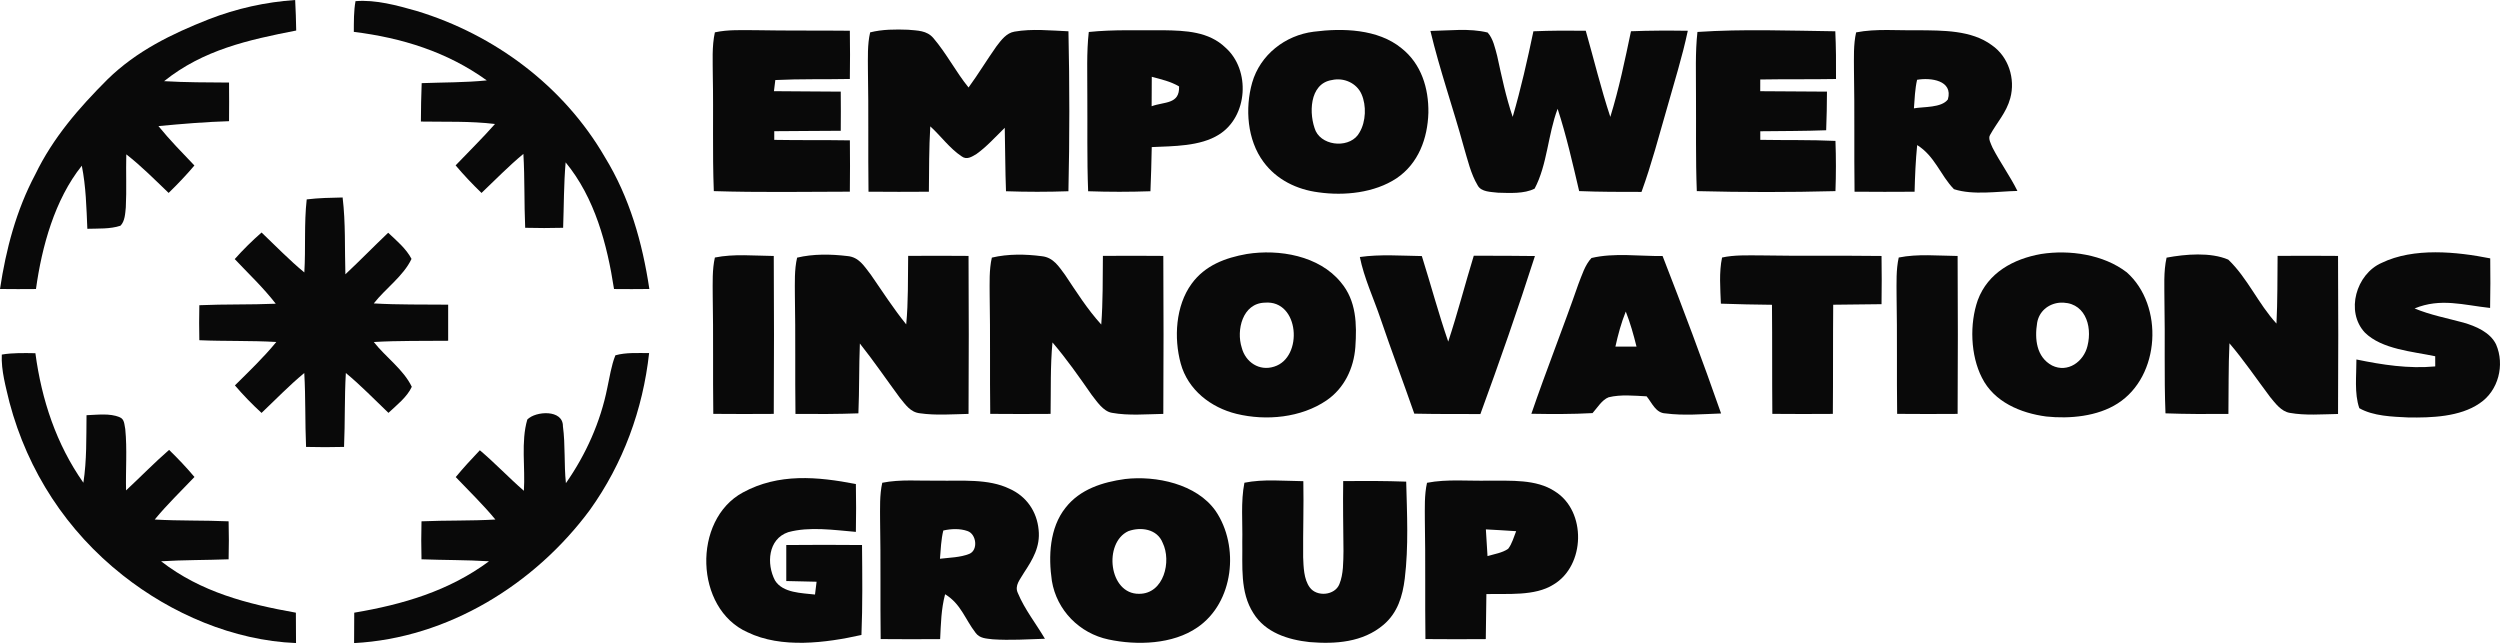 <?xml version="1.0" encoding="utf-8"?>
<svg xmlns="http://www.w3.org/2000/svg" viewBox="600.979 -304.014 821.47 211.31" width="821.47px" height="211.31px" preserveAspectRatio="none"><g id="object-0" transform="matrix(1, 0, 0, 1, 543.289, -697.974)"><path d="M 154.68 393.96 C 154.86 397.30 154.96 400.64 155.02 403.99 C 139.24 407.07 124.49 410.32 111.61 420.63 C 118.72 421.06 125.83 421.03 132.95 421.09 C 132.99 425.32 132.99 429.55 132.95 433.78 C 125.19 434.01 117.47 434.67 109.75 435.39 C 113.44 439.94 117.53 444.10 121.57 448.34 C 118.90 451.49 116.07 454.47 113.10 457.35 C 108.55 453.01 104.17 448.55 99.19 444.68 C 99.03 450.47 99.33 456.28 99.03 462.07 C 98.84 464.01 98.75 466.68 97.27 468.13 C 93.89 469.26 89.93 469.02 86.39 469.14 C 86.09 462.18 85.94 455.27 84.57 448.41 C 75.66 459.56 71.43 475.02 69.51 488.93 C 65.57 488.97 61.63 488.97 57.69 488.92 C 59.67 475.81 63.02 463.06 69.27 451.30 C 75.11 439.21 83.61 429.44 93.03 420.03 C 102.58 410.71 114.02 405.14 126.30 400.29 C 135.46 396.74 144.88 394.64 154.68 393.96 Z" fill="#090909"/><path d="M 174.51 394.34 C 181.15 393.79 188.21 395.75 194.56 397.55 C 220.24 405.34 242.90 422.25 256.44 445.58 C 264.59 458.89 268.75 473.59 271.06 488.92 C 267.19 488.97 263.32 488.97 259.45 488.93 C 257.21 474.31 253.14 458.94 243.55 447.31 C 242.93 454.48 242.99 461.63 242.73 468.81 C 238.57 468.92 234.42 468.92 230.26 468.81 C 229.90 460.71 230.14 452.62 229.67 444.53 C 224.81 448.54 220.48 453.03 215.91 457.36 C 212.92 454.47 210.08 451.48 207.40 448.30 C 211.73 443.77 216.19 439.40 220.34 434.70 C 212.18 433.72 204.19 434.04 195.99 433.90 C 196.01 429.70 196.08 425.49 196.25 421.28 C 203.40 421.01 210.50 421.10 217.64 420.38 C 204.65 411.00 189.72 406.39 173.95 404.43 C 173.97 401.11 173.91 397.61 174.51 394.34 Z" fill="#090909"/><path d="M 292.59 404.59 C 296.90 403.63 301.60 403.89 306.00 403.88 C 316.31 404.08 326.63 403.95 336.94 404.06 C 337.02 409.35 337.02 414.63 336.94 419.91 C 328.77 420.07 320.62 419.86 312.45 420.26 C 312.30 421.48 312.15 422.70 312.00 423.92 C 319.32 424.02 326.63 423.98 333.95 424.07 C 333.99 428.36 333.99 432.64 333.95 436.93 C 326.67 437.01 319.39 436.98 312.10 437.07 C 312.10 438.02 312.10 438.97 312.10 439.92 C 320.38 440.07 328.66 439.94 336.95 440.08 C 337.01 445.70 337.01 451.31 336.94 456.94 C 322.05 456.97 307.13 457.23 292.24 456.76 C 291.75 444.19 292.16 431.59 291.91 419.00 C 291.91 414.28 291.57 409.22 292.59 404.59 Z" fill="#090909"/><path d="M 343.61 404.60 C 347.61 403.58 351.94 403.58 356.05 403.73 C 359.15 404.02 362.23 403.92 364.40 406.49 C 368.70 411.53 371.76 417.54 375.94 422.71 C 379.17 418.29 381.99 413.59 385.15 409.13 C 386.69 407.13 388.39 404.79 391.05 404.35 C 396.79 403.34 402.97 404.00 408.77 404.24 C 409.15 421.70 409.16 439.34 408.76 456.80 C 401.92 457.04 395.10 457.04 388.25 456.80 C 387.98 449.85 388.00 442.90 387.84 435.95 C 384.84 438.86 381.96 442.14 378.55 444.56 C 377.00 445.48 375.36 446.60 373.67 445.33 C 369.76 442.75 366.84 438.63 363.37 435.48 C 362.94 442.64 362.98 449.79 362.91 456.96 C 356.29 457.01 349.68 457.01 343.07 456.95 C 342.90 443.64 343.13 430.32 342.88 417.00 C 342.88 412.93 342.68 408.58 343.61 404.60 Z" fill="#090909"/><path d="M 440.01 403.90 C 447.23 404.01 454.87 404.29 460.38 409.62 C 468.67 416.97 467.74 432.26 458.21 438.19 C 452.05 442.08 443.20 441.97 436.14 442.29 C 436.03 447.13 435.93 451.96 435.71 456.80 C 428.88 457.04 422.07 457.04 415.24 456.80 C 414.83 446.21 415.05 435.59 414.97 425.00 C 415.00 418.21 414.69 411.20 415.45 404.47 C 423.57 403.62 431.85 403.99 440.01 403.90 Z M 436.15 419.19 C 436.11 422.41 436.10 425.64 436.10 428.87 C 440.27 427.32 445.34 428.31 445.12 422.36 C 442.29 420.69 439.29 420.05 436.15 419.19 Z" fill="#090909"/><path d="M 489.35 404.38 C 498.82 403.15 510.45 403.45 518.20 409.80 C 524.72 414.94 527.16 422.95 527.04 431.01 C 526.80 439.42 523.78 447.69 516.57 452.55 C 509.33 457.34 499.41 458.36 490.97 457.16 C 483.84 456.26 477.18 453.03 472.86 447.16 C 467.50 439.96 466.75 429.56 469.13 421.14 C 471.77 411.96 479.98 405.55 489.35 404.38 Z M 495.34 420.26 C 487.80 421.42 487.71 431.65 490.02 437.04 C 492.58 442.25 501.69 442.68 504.44 437.43 C 506.52 433.91 506.72 428.63 505.08 424.92 C 503.46 421.21 499.21 419.37 495.34 420.26 Z" fill="#090909"/><path d="M 527.71 404.13 C 533.82 404.03 540.55 403.17 546.51 404.65 C 548.32 406.62 548.97 409.83 549.65 412.36 C 551.12 419.10 552.52 425.82 554.74 432.37 C 557.45 423.09 559.57 413.70 561.55 404.24 C 567.28 404.00 573.01 403.99 578.75 404.06 C 581.43 413.48 583.75 423.09 586.82 432.37 C 589.67 423.17 591.63 413.66 593.61 404.23 C 599.83 403.98 606.06 403.99 612.28 404.07 C 610.47 412.67 607.83 420.95 605.47 429.41 C 602.77 438.73 600.38 447.91 597.07 457.02 C 590.25 457.02 583.40 457.03 576.58 456.75 C 574.46 447.71 572.39 438.54 569.51 429.71 C 566.32 438.11 566.11 448.09 561.95 455.94 C 558.51 457.70 553.72 457.37 549.93 457.28 C 547.77 457.00 544.42 457.11 543.24 454.88 C 540.97 451.10 539.92 446.42 538.67 442.22 C 535.19 429.48 530.77 416.96 527.71 404.13 Z" fill="#090909"/><path d="M 660.75 404.24 C 660.98 409.46 661.03 414.69 660.98 419.92 C 652.68 420.07 644.38 419.93 636.09 420.08 C 636.08 421.36 636.08 422.64 636.08 423.93 C 643.39 424.02 650.70 423.98 658.01 424.07 C 657.99 428.30 657.92 432.53 657.75 436.76 C 650.54 437.04 643.32 437.00 636.10 437.09 C 636.10 438.03 636.10 438.97 636.10 439.91 C 644.34 440.06 652.56 439.87 660.80 440.26 C 661.00 445.77 661.00 451.25 660.80 456.76 C 645.67 457.16 630.37 457.15 615.24 456.76 C 614.83 446.19 615.05 435.58 614.97 425.00 C 615.00 418.21 614.69 411.20 615.45 404.46 C 630.47 403.45 645.70 404.05 660.75 404.24 Z" fill="#090909"/><path d="M 667.59 404.60 C 674.19 403.31 681.29 404.04 688.00 403.90 C 696.01 403.99 705.46 403.81 712.20 408.82 C 717.69 412.62 719.96 419.85 718.25 426.20 C 716.96 430.98 713.91 434.12 711.62 438.27 C 710.83 439.47 711.96 441.35 712.42 442.50 C 714.92 447.36 718.16 451.79 720.59 456.70 C 713.98 456.84 706.05 458.17 699.73 456.12 C 695.23 451.47 693.49 445.28 687.65 441.63 C 687.14 446.73 686.93 451.84 686.80 456.96 C 680.22 457.01 673.64 457.01 667.07 456.95 C 666.90 443.64 667.12 430.32 666.88 417.00 C 666.88 412.93 666.68 408.59 667.59 404.60 Z M 686.58 429.56 C 689.74 428.98 695.63 429.45 697.74 426.63 C 699.55 420.32 692.01 419.40 687.62 420.18 C 686.93 423.21 686.81 426.46 686.58 429.56 Z" fill="#090909"/><path d="M 170.27 458.85 C 171.29 467.34 170.92 475.51 171.18 484.09 C 175.95 479.63 180.50 474.94 185.24 470.44 C 187.94 472.97 191.20 475.71 192.91 479.03 C 190.27 484.66 184.34 488.75 180.51 493.66 C 188.67 494.14 196.78 493.98 204.95 494.07 C 204.98 498.02 204.98 501.98 204.95 505.93 C 196.79 506.02 188.67 505.86 180.51 506.34 C 184.39 511.28 190.30 515.40 193.00 521.06 C 191.46 524.43 187.99 527.12 185.33 529.62 C 180.69 525.20 176.29 520.61 171.33 516.53 C 170.86 524.62 171.10 532.71 170.74 540.81 C 166.58 540.92 162.42 540.92 158.26 540.81 C 157.90 532.71 158.14 524.62 157.67 516.53 C 152.70 520.63 148.30 525.22 143.63 529.64 C 140.51 526.78 137.63 523.81 134.88 520.60 C 139.56 515.95 144.29 511.45 148.48 506.33 C 140.05 505.84 131.62 506.12 123.19 505.75 C 123.10 501.91 123.11 498.08 123.19 494.25 C 131.56 493.88 139.93 494.12 148.30 493.76 C 144.21 488.47 139.40 483.95 134.82 479.09 C 137.59 475.98 140.50 473.11 143.64 470.36 C 148.31 474.79 152.71 479.39 157.69 483.48 C 158.17 475.50 157.58 467.42 158.47 459.48 C 162.42 459.00 166.30 458.93 170.27 458.85 Z" fill="#090909"/><path d="M 467.37 477.42 C 477.99 475.74 491.14 477.96 498.28 486.73 C 503.41 492.80 503.55 500.49 503.04 508.04 C 502.52 514.98 499.41 521.54 493.57 525.53 C 485.18 531.24 473.73 532.31 464.04 529.96 C 455.55 527.90 448.02 522.06 445.66 513.40 C 443.37 505.02 443.98 494.43 449.22 487.23 C 453.61 481.18 460.25 478.68 467.37 477.42 Z M 473.29 493.41 C 465.96 493.60 463.86 502.44 465.71 508.20 C 466.95 512.99 471.51 516.01 476.36 514.43 C 486.01 511.47 484.71 492.43 473.29 493.41 Z" fill="#090909"/><path d="M 728.37 477.42 C 737.71 475.96 748.91 477.56 756.55 483.47 C 768.76 494.35 767.56 517.58 753.55 526.52 C 746.89 530.81 737.77 531.63 730.07 530.82 C 721.64 529.70 712.91 526.06 708.92 518.06 C 705.15 510.67 704.84 500.35 707.56 492.59 C 710.91 483.55 719.30 479.02 728.37 477.42 Z M 734.29 493.44 C 730.63 493.86 727.70 496.33 727.07 500.02 C 726.22 505.28 726.78 511.27 731.97 514.06 C 737.12 516.60 742.38 512.80 743.61 507.64 C 745.35 500.77 742.59 492.78 734.29 493.44 Z" fill="#090909"/><path d="M 875.95 478.86 C 876.02 484.29 876.02 489.72 875.91 495.15 C 867.15 494.21 859.67 491.78 851.09 495.31 C 856.29 497.48 861.74 498.49 867.14 499.96 C 871.15 501.12 875.92 503.12 877.86 507.11 C 880.79 513.83 878.67 522.36 872.47 526.48 C 866.01 530.96 856.56 531.25 848.99 531.13 C 843.81 530.88 837.53 530.71 832.93 528.08 C 831.24 523.19 832.01 517.22 831.98 512.08 C 840.55 513.85 849.10 515.17 857.88 514.36 C 857.88 513.25 857.88 512.13 857.87 511.02 C 850.52 509.46 840.32 508.76 834.75 503.23 C 828.31 496.33 831.91 483.96 840.30 480.33 C 850.80 475.25 864.84 476.65 875.95 478.86 Z" fill="#090909"/><path d="M 292.59 478.58 C 298.82 477.31 305.60 478.01 311.94 478.07 C 312.04 495.36 312.04 512.66 311.94 529.96 C 305.31 530.01 298.69 530.01 292.07 529.95 C 291.90 516.97 292.12 503.99 291.88 491.00 C 291.88 486.92 291.69 482.57 292.59 478.58 Z" fill="#090909"/><path d="M 319.61 478.62 C 324.91 477.35 330.69 477.45 336.07 478.09 C 339.97 478.41 341.63 481.42 343.81 484.19 C 347.63 489.71 351.24 495.33 355.46 500.55 C 356.17 493.03 355.99 485.58 356.10 478.04 C 362.71 477.99 369.33 477.99 375.94 478.05 C 376.04 495.35 376.04 512.66 375.94 529.96 C 370.68 530.07 365.19 530.51 359.97 529.76 C 356.82 529.43 355.22 526.90 353.36 524.65 C 348.98 518.71 344.83 512.62 340.23 506.83 C 339.93 514.48 340.07 522.13 339.75 529.78 C 332.85 530.03 325.96 530.03 319.07 529.97 C 318.90 516.98 319.12 503.99 318.88 491.00 C 318.88 486.94 318.68 482.59 319.61 478.62 Z" fill="#090909"/><path d="M 383.60 478.61 C 388.89 477.35 394.68 477.44 400.05 478.15 C 403.83 478.57 405.61 481.53 407.68 484.32 C 411.43 489.93 414.99 495.58 419.55 500.60 C 420.12 493.08 420.01 485.58 420.09 478.04 C 426.71 477.99 433.32 477.99 439.94 478.05 C 440.04 495.35 440.04 512.66 439.94 529.96 C 434.40 530.05 428.54 530.60 423.08 529.61 C 420.18 529.15 418.05 525.80 416.36 523.65 C 412.27 517.78 408.18 511.92 403.52 506.48 C 402.79 514.33 403.03 522.08 402.90 529.96 C 396.29 530.01 389.68 530.01 383.07 529.95 C 382.90 516.97 383.12 503.99 382.88 491.00 C 382.88 486.94 382.68 482.59 383.60 478.61 Z" fill="#090909"/><path d="M 504.52 478.41 C 511.19 477.46 518.16 478.00 524.89 478.10 C 527.83 487.45 530.36 496.95 533.56 506.21 C 536.64 496.88 539.08 487.39 541.95 478.00 C 548.65 477.99 555.35 477.99 562.05 478.09 C 556.48 495.50 550.41 512.84 544.13 530.01 C 536.89 530.01 529.65 530.03 522.41 529.88 C 518.78 519.44 514.86 509.11 511.31 498.65 C 509.05 491.97 505.91 485.33 504.52 478.41 Z" fill="#090909"/><path d="M 580.63 478.74 C 588.03 476.96 596.40 478.17 604.00 478.09 C 610.66 495.19 617.17 512.49 623.22 529.82 C 617.20 530.02 610.95 530.59 604.96 529.80 C 601.73 529.68 600.53 526.35 598.75 524.19 C 594.70 523.99 590.22 523.52 586.26 524.50 C 584.06 525.35 582.51 528.01 580.98 529.70 C 574.28 530.07 567.59 530.04 560.88 529.92 C 565.77 515.64 571.36 501.61 576.31 487.36 C 577.45 484.50 578.48 481.01 580.63 478.74 Z M 588.49 507.86 C 590.80 507.87 593.12 507.86 595.43 507.85 C 594.46 503.95 593.38 500.08 591.90 496.33 C 590.39 500.07 589.36 503.94 588.49 507.86 Z" fill="#090909"/><path d="M 623.54 478.58 C 627.55 477.69 631.91 477.88 636.00 477.88 C 649.31 478.12 662.63 477.90 675.94 478.07 C 676.02 483.35 676.02 488.63 675.94 493.91 C 670.64 493.96 665.35 494.04 660.06 494.09 C 659.95 506.04 660.05 518.00 659.94 529.96 C 653.31 530.01 646.69 530.01 640.06 529.95 C 639.95 518.01 640.05 506.06 639.94 494.11 C 634.34 494.06 628.74 493.93 623.15 493.74 C 622.97 488.79 622.51 483.45 623.54 478.58 Z" fill="#090909"/><path d="M 681.59 478.58 C 687.82 477.31 694.60 478.01 700.94 478.07 C 701.04 495.36 701.04 512.66 700.94 529.96 C 694.31 530.01 687.69 530.01 681.07 529.95 C 680.90 516.97 681.12 503.99 680.88 491.00 C 680.88 486.92 680.69 482.57 681.59 478.58 Z" fill="#090909"/><path d="M 769.60 478.62 C 775.77 477.47 784.03 476.76 789.87 479.27 C 796.16 485.26 799.76 493.82 805.71 500.28 C 806.08 492.87 806.00 485.46 806.08 478.04 C 812.70 477.99 819.32 477.99 825.94 478.05 C 826.04 495.36 826.04 512.68 825.94 529.99 C 820.73 530.07 815.22 530.55 810.07 529.62 C 807.26 529.15 805.31 526.45 803.61 524.39 C 799.18 518.49 795.06 512.39 790.26 506.76 C 789.90 514.51 790.02 522.22 789.92 529.97 C 783.02 530.03 776.14 530.03 769.24 529.78 C 768.76 517.53 769.15 505.26 768.90 493.00 C 768.91 488.29 768.56 483.23 769.60 478.62 Z" fill="#090909"/><path d="M 58.28 510.47 C 61.86 509.85 65.69 509.97 69.32 510.02 C 71.36 525.31 76.17 539.89 85.09 552.58 C 86.22 545.16 86.03 537.86 86.12 530.39 C 89.55 530.28 93.76 529.67 96.98 531.04 C 98.64 531.68 98.52 533.45 98.85 534.94 C 99.51 541.61 98.95 548.40 99.11 555.10 C 103.85 550.69 108.36 546.05 113.25 541.79 C 116.18 544.63 118.96 547.57 121.59 550.69 C 117.18 555.33 112.61 559.72 108.53 564.67 C 116.62 565.14 124.71 564.90 132.81 565.26 C 132.92 569.42 132.92 573.58 132.81 577.74 C 125.41 578.02 118.02 577.93 110.62 578.39 C 123.74 588.54 138.88 592.43 154.91 595.28 C 154.95 598.61 154.96 601.93 154.96 605.26 C 134.42 604.44 114.03 595.65 98.02 582.98 C 79.63 568.46 66.82 548.83 60.81 526.20 C 59.61 521.15 58.04 515.68 58.28 510.47 Z" fill="#090909"/><path d="M 259.90 510.71 C 263.39 509.72 267.37 509.99 270.98 509.98 C 268.94 528.55 262.42 546.29 251.54 561.49 C 233.43 585.99 204.82 603.66 174.04 605.27 C 174.04 601.94 174.05 598.61 174.09 595.28 C 190.05 592.58 205.20 588.16 218.37 578.39 C 210.98 577.93 203.59 578.02 196.19 577.74 C 196.08 573.58 196.08 569.42 196.19 565.26 C 204.29 564.90 212.38 565.14 220.47 564.67 C 216.40 559.73 211.84 555.35 207.44 550.72 C 209.96 547.68 212.63 544.77 215.36 541.91 C 220.39 546.15 224.88 550.93 229.83 555.23 C 230.33 547.67 228.82 539.07 230.96 531.81 C 233.68 529.00 242.72 528.41 242.66 534.02 C 243.49 540.20 242.99 546.50 243.64 552.72 C 250.20 543.35 255.02 532.60 257.25 521.37 C 258.03 517.84 258.55 514.07 259.90 510.71 Z" fill="#090909"/><path d="M 338.92 553.01 C 339.02 558.26 339.02 563.49 338.92 568.73 C 331.78 568.13 323.64 566.91 316.67 568.83 C 310.02 571.09 309.51 579.30 312.34 584.68 C 314.90 588.85 321.20 588.81 325.49 589.32 C 325.66 587.92 325.84 586.51 326.01 585.11 C 322.69 585.03 319.37 584.96 316.05 584.88 C 316.02 580.93 316.02 576.99 316.05 573.05 C 324.35 572.97 332.64 572.97 340.94 573.05 C 341.03 582.88 341.15 592.78 340.75 602.60 C 329.06 605.22 314.44 607.13 303.30 601.70 C 285.92 593.97 285.13 564.80 301.78 555.79 C 313.50 549.39 326.30 550.56 338.92 553.01 Z" fill="#090909"/><path d="M 427.37 551.36 C 437.54 550.18 450.89 552.97 457.13 561.85 C 465.01 573.42 463.14 591.94 451.14 600.12 C 443.06 605.72 431.27 606.07 421.96 604.09 C 412.39 602.08 404.92 594.50 403.32 584.82 C 402.15 576.81 402.54 567.41 407.81 560.80 C 412.56 554.70 420.00 552.38 427.37 551.36 Z M 428.44 568.49 C 420.20 572.30 422.00 589.23 432.00 589.08 C 440.12 589.10 442.72 578.40 439.72 572.30 C 437.92 567.76 432.57 567.00 428.44 568.49 Z" fill="#090909"/><path d="M 347.59 552.59 C 353.53 551.39 359.95 552.01 366.00 551.90 C 373.59 552.04 382.42 551.17 389.40 554.56 C 394.97 557.03 398.41 562.03 398.97 568.07 C 399.55 573.61 397.04 577.77 394.13 582.19 C 392.97 584.29 390.94 586.33 392.16 588.86 C 394.37 594.18 398.12 598.89 401.04 603.85 C 395.36 604.03 389.59 604.41 383.91 604.03 C 381.74 603.75 379.64 603.79 378.23 601.86 C 374.74 597.33 373.44 592.39 368.24 589.22 C 366.94 594.14 366.86 598.91 366.61 603.96 C 360.10 604.01 353.58 604.01 347.07 603.95 C 346.90 590.97 347.12 577.99 346.88 565.00 C 346.88 560.93 346.69 556.59 347.59 552.59 Z M 366.55 577.56 C 369.70 577.17 373.22 577.15 376.18 575.96 C 379.17 574.75 378.55 569.45 375.61 568.46 C 373.12 567.57 370.20 567.70 367.65 568.28 C 366.92 571.28 366.80 574.49 366.55 577.56 Z" fill="#090909"/><path d="M 466.59 552.58 C 472.83 551.31 479.61 552.01 485.95 552.07 C 486.11 560.39 485.82 568.71 485.89 577.03 C 486.02 580.23 486.08 584.27 488.05 586.96 C 490.35 590.18 496.33 589.64 497.80 585.89 C 499.16 582.60 499.07 578.52 499.14 575.01 C 499.08 567.35 498.93 559.69 499.05 552.03 C 505.95 551.97 512.85 551.97 519.75 552.22 C 520.02 562.78 520.56 573.56 519.28 584.06 C 518.56 589.90 516.92 595.34 512.28 599.27 C 505.50 605.03 496.49 605.65 488.00 604.94 C 480.91 604.17 473.49 601.84 469.54 595.45 C 465.06 588.49 466.03 579.87 465.89 572.00 C 466.04 565.62 465.35 558.85 466.59 552.58 Z" fill="#090909"/><path d="M 526.59 552.60 C 533.19 551.31 540.29 552.07 547.00 551.89 C 554.08 551.99 562.43 551.33 568.60 555.41 C 579.05 561.88 578.65 579.84 568.11 586.06 C 561.99 589.91 553.08 588.97 546.10 589.17 C 546.02 594.10 545.98 599.03 545.90 603.96 C 539.29 604.01 532.68 604.01 526.07 603.95 C 525.90 590.97 526.12 577.99 525.88 565.00 C 525.88 560.93 525.69 556.59 526.59 552.60 Z M 545.93 567.91 C 546.08 570.84 546.26 573.77 546.47 576.69 C 548.66 576.02 551.35 575.63 553.25 574.29 C 554.53 572.66 555.11 570.40 555.88 568.50 C 552.57 568.27 549.25 568.09 545.93 567.91 Z" fill="#090909"/></g></svg>